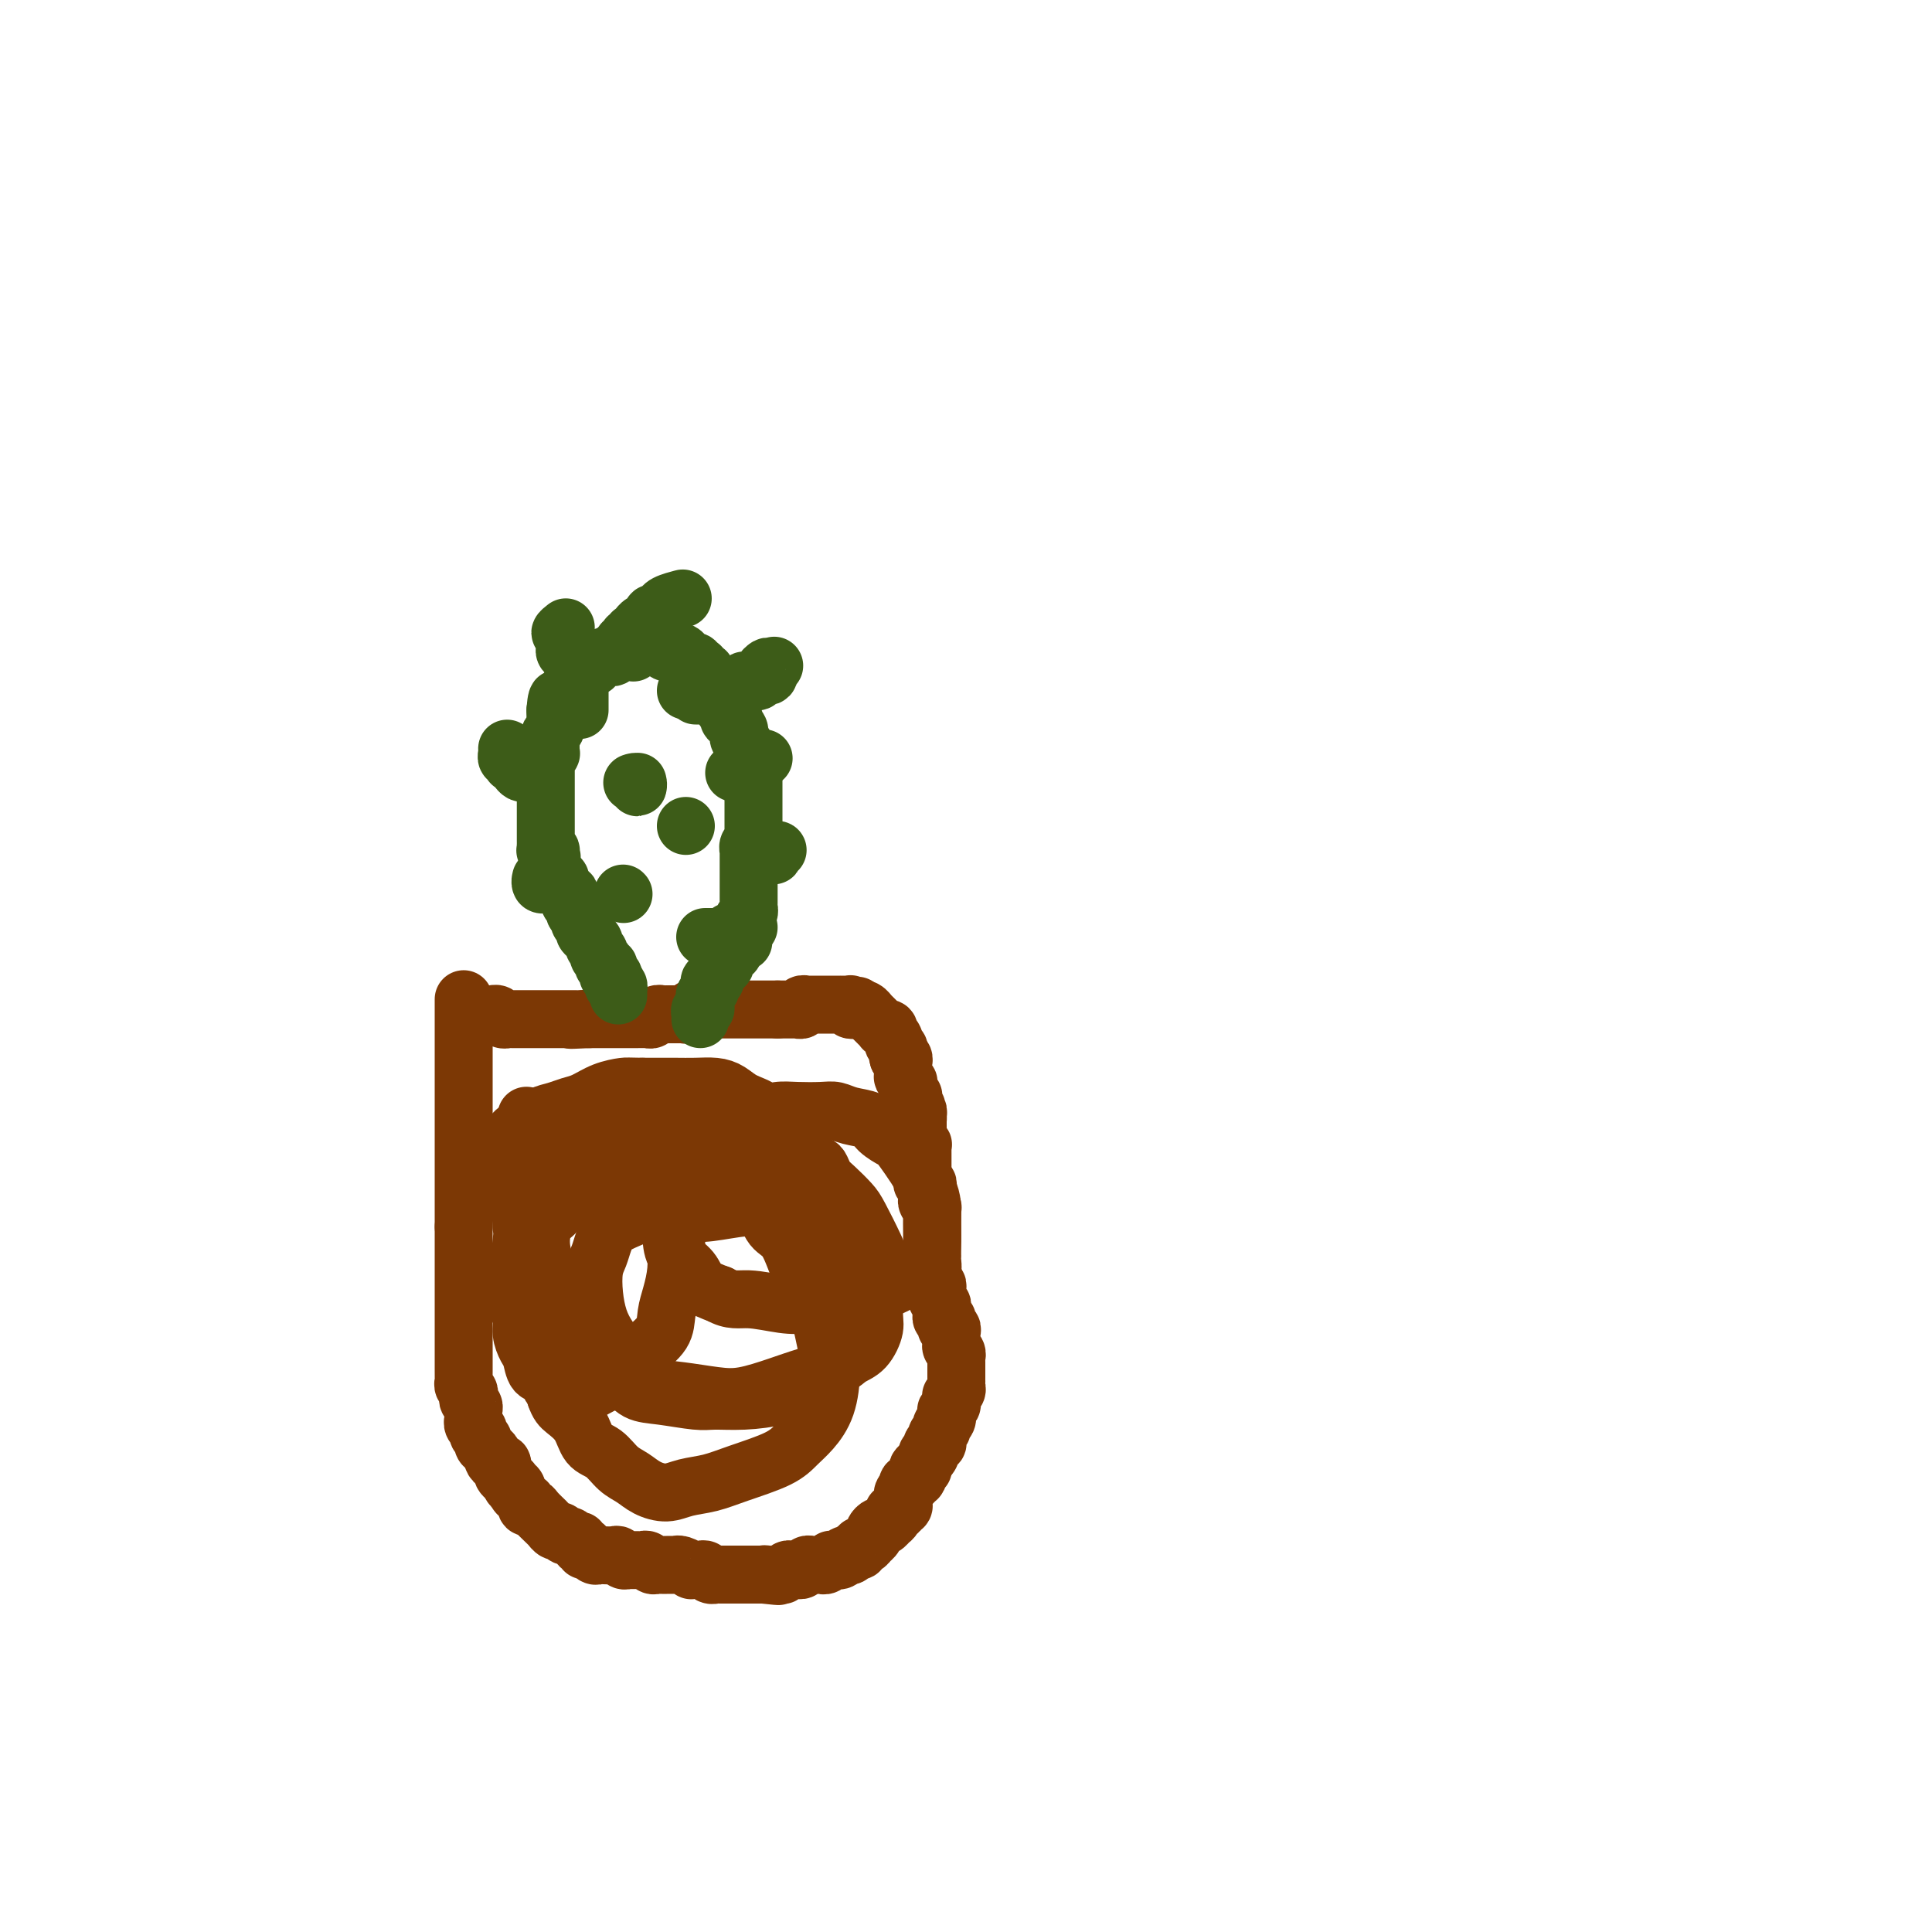 <svg viewBox='0 0 400 400' version='1.1' xmlns='http://www.w3.org/2000/svg' xmlns:xlink='http://www.w3.org/1999/xlink'><g fill='none' stroke='#7C3805' stroke-width='12' stroke-linecap='round' stroke-linejoin='round'><path d='M96,207c0.000,-0.111 0.000,-0.222 0,0c0.000,0.222 0.000,0.776 0,1c-0.000,0.224 -0.000,0.117 0,0c0.000,-0.117 0.000,-0.243 0,0c-0.000,0.243 -0.000,0.854 0,1c0.000,0.146 0.000,-0.172 0,0c0.000,0.172 0.000,0.835 0,1c0.000,0.165 0.000,-0.167 0,0c0.000,0.167 0.000,0.833 0,1c0.000,0.167 0.000,-0.167 0,0c0.000,0.167 0.000,0.833 0,1c0.000,0.167 0.000,-0.166 0,0c0.000,0.166 0.000,0.832 0,1c0.000,0.168 -0.000,-0.162 0,0c0.000,0.162 0.000,0.817 0,1c0.000,0.183 0.000,-0.105 0,0c0.000,0.105 0.000,0.604 0,1c0.000,0.396 0.000,0.690 0,1c0.000,0.310 0.000,0.635 0,1c0.000,0.365 0.000,0.769 0,1c0.000,0.231 0.000,0.288 0,1c0.000,0.712 0.000,2.078 0,3c0.000,0.922 0.000,1.400 0,2c0.000,0.600 0.000,1.321 0,2c0.000,0.679 0.000,1.314 0,2c0.000,0.686 0.000,1.421 0,2c0.000,0.579 0.000,1.002 0,2c0.000,0.998 0.000,2.572 0,3c0.000,0.428 0.000,-0.289 0,0c0.000,0.289 0.000,1.583 0,2c0.000,0.417 0.000,-0.042 0,0c0.000,0.042 0.000,0.585 0,1c0.000,0.415 0.000,0.703 0,1c0.000,0.297 0.000,0.604 0,1c0.000,0.396 0.000,0.880 0,1c0.000,0.120 0.000,-0.123 0,0c0.000,0.123 0.000,0.611 0,1c0.000,0.389 0.000,0.678 0,1c0.000,0.322 0.000,0.678 0,1c0.000,0.322 0.000,0.611 0,1c0.000,0.389 0.000,0.877 0,1c0.000,0.123 0.000,-0.121 0,0c0.000,0.121 0.000,0.606 0,1c0.000,0.394 0.000,0.697 0,1c0.000,0.303 0.000,0.606 0,1c0.000,0.394 0.000,0.879 0,1c0.000,0.121 0.000,-0.122 0,0c0.000,0.122 0.000,0.607 0,1c0.000,0.393 0.000,0.693 0,1c0.000,0.307 0.000,0.621 0,1c0.000,0.379 0.000,0.823 0,1c0.000,0.177 0.000,0.089 0,0'/><path d='M96,254c0.000,7.448 0.000,2.569 0,1c-0.000,-1.569 -0.000,0.171 0,1c0.000,0.829 0.000,0.747 0,1c-0.000,0.253 -0.000,0.841 0,1c0.000,0.159 0.000,-0.111 0,0c0.000,0.111 0.000,0.604 0,1c0.000,0.396 0.000,0.697 0,1c0.000,0.303 0.000,0.610 0,1c0.000,0.390 0.000,0.865 0,1c0.000,0.135 0.000,-0.070 0,0c0.000,0.070 0.000,0.414 0,1c0.000,0.586 0.000,1.414 0,2c0.000,0.586 -0.000,0.930 0,1c0.000,0.070 0.000,-0.135 0,0c-0.000,0.135 -0.000,0.610 0,1c0.000,0.390 0.000,0.696 0,1c-0.000,0.304 -0.000,0.606 0,1c0.000,0.394 0.000,0.879 0,1c-0.000,0.121 -0.000,-0.122 0,0c0.000,0.122 0.000,0.610 0,1c-0.000,0.390 -0.000,0.683 0,1c0.000,0.317 0.000,0.659 0,1c-0.000,0.341 -0.000,0.683 0,1c0.000,0.317 0.000,0.609 0,1c-0.000,0.391 -0.000,0.879 0,1c0.000,0.121 0.000,-0.127 0,0c-0.000,0.127 -0.000,0.629 0,1c0.000,0.371 0.000,0.610 0,1c-0.000,0.390 -0.000,0.931 0,1c0.000,0.069 0.000,-0.332 0,0c-0.000,0.332 -0.000,1.398 0,2c0.000,0.602 0.000,0.739 0,1c-0.000,0.261 -0.001,0.647 0,1c0.001,0.353 0.004,0.672 0,1c-0.004,0.328 -0.015,0.665 0,1c0.015,0.335 0.056,0.667 0,1c-0.056,0.333 -0.207,0.667 0,1c0.207,0.333 0.773,0.667 1,1c0.227,0.333 0.113,0.666 0,1c-0.113,0.334 -0.227,0.668 0,1c0.227,0.332 0.793,0.663 1,1c0.207,0.337 0.054,0.682 0,1c-0.054,0.318 -0.011,0.610 0,1c0.011,0.390 -0.012,0.878 0,1c0.012,0.122 0.060,-0.122 0,0c-0.060,0.122 -0.227,0.610 0,1c0.227,0.390 0.848,0.682 1,1c0.152,0.318 -0.166,0.663 0,1c0.166,0.337 0.814,0.667 1,1c0.186,0.333 -0.091,0.668 0,1c0.091,0.332 0.550,0.662 1,1c0.450,0.338 0.890,0.686 1,1c0.110,0.314 -0.110,0.596 0,1c0.110,0.404 0.552,0.932 1,1c0.448,0.068 0.904,-0.322 1,0c0.096,0.322 -0.166,1.356 0,2c0.166,0.644 0.762,0.898 1,1c0.238,0.102 0.119,0.051 0,0'/><path d='M105,306c1.636,3.179 1.226,1.625 1,1c-0.226,-0.625 -0.267,-0.321 0,0c0.267,0.321 0.842,0.659 1,1c0.158,0.341 -0.102,0.684 0,1c0.102,0.316 0.567,0.606 1,1c0.433,0.394 0.836,0.892 1,1c0.164,0.108 0.089,-0.175 0,0c-0.089,0.175 -0.192,0.807 0,1c0.192,0.193 0.677,-0.055 1,0c0.323,0.055 0.482,0.411 1,1c0.518,0.589 1.396,1.411 2,2c0.604,0.589 0.935,0.947 1,1c0.065,0.053 -0.137,-0.197 0,0c0.137,0.197 0.614,0.841 1,1c0.386,0.159 0.682,-0.169 1,0c0.318,0.169 0.659,0.834 1,1c0.341,0.166 0.684,-0.167 1,0c0.316,0.167 0.606,0.833 1,1c0.394,0.167 0.893,-0.167 1,0c0.107,0.167 -0.179,0.833 0,1c0.179,0.167 0.822,-0.165 1,0c0.178,0.165 -0.108,0.829 0,1c0.108,0.171 0.610,-0.150 1,0c0.390,0.150 0.668,0.771 1,1c0.332,0.229 0.719,0.065 1,0c0.281,-0.065 0.457,-0.032 1,0c0.543,0.032 1.455,0.061 2,0c0.545,-0.061 0.723,-0.213 1,0c0.277,0.213 0.651,0.789 1,1c0.349,0.211 0.671,0.055 1,0c0.329,-0.055 0.666,-0.011 1,0c0.334,0.011 0.667,-0.011 1,0c0.333,0.011 0.667,0.056 1,0c0.333,-0.056 0.665,-0.211 1,0c0.335,0.211 0.672,0.789 1,1c0.328,0.211 0.648,0.057 1,0c0.352,-0.057 0.737,-0.016 1,0c0.263,0.016 0.404,0.008 1,0c0.596,-0.008 1.647,-0.016 2,0c0.353,0.016 0.006,0.057 0,0c-0.006,-0.057 0.327,-0.211 1,0c0.673,0.211 1.686,0.788 2,1c0.314,0.212 -0.071,0.061 0,0c0.071,-0.061 0.597,-0.030 1,0c0.403,0.030 0.681,0.061 1,0c0.319,-0.061 0.677,-0.212 1,0c0.323,0.212 0.611,0.789 1,1c0.389,0.211 0.878,0.057 1,0c0.122,-0.057 -0.122,-0.015 0,0c0.122,0.015 0.610,0.004 1,0c0.390,-0.004 0.683,-0.001 1,0c0.317,0.001 0.658,0.000 1,0c0.342,-0.000 0.683,-0.000 1,0c0.317,0.000 0.609,0.000 1,0c0.391,-0.000 0.881,-0.000 1,0c0.119,0.000 -0.133,0.000 0,0c0.133,-0.000 0.651,-0.000 1,0c0.349,0.000 0.528,0.000 1,0c0.472,-0.000 1.236,-0.000 2,0'/><path d='M158,326c5.654,0.619 2.290,0.166 1,0c-1.290,-0.166 -0.504,-0.043 0,0c0.504,0.043 0.726,0.008 1,0c0.274,-0.008 0.598,0.012 1,0c0.402,-0.012 0.881,-0.056 1,0c0.119,0.056 -0.123,0.212 0,0c0.123,-0.212 0.610,-0.793 1,-1c0.390,-0.207 0.682,-0.041 1,0c0.318,0.041 0.662,-0.041 1,0c0.338,0.041 0.669,0.207 1,0c0.331,-0.207 0.663,-0.788 1,-1c0.337,-0.212 0.678,-0.057 1,0c0.322,0.057 0.625,0.016 1,0c0.375,-0.016 0.822,-0.008 1,0c0.178,0.008 0.086,0.016 0,0c-0.086,-0.016 -0.168,-0.057 0,0c0.168,0.057 0.585,0.211 1,0c0.415,-0.211 0.828,-0.789 1,-1c0.172,-0.211 0.101,-0.056 0,0c-0.101,0.056 -0.233,0.011 0,0c0.233,-0.011 0.832,0.011 1,0c0.168,-0.011 -0.094,-0.056 0,0c0.094,0.056 0.546,0.212 1,0c0.454,-0.212 0.910,-0.793 1,-1c0.090,-0.207 -0.187,-0.042 0,0c0.187,0.042 0.839,-0.040 1,0c0.161,0.040 -0.168,0.203 0,0c0.168,-0.203 0.832,-0.771 1,-1c0.168,-0.229 -0.161,-0.118 0,0c0.161,0.118 0.813,0.243 1,0c0.187,-0.243 -0.089,-0.853 0,-1c0.089,-0.147 0.545,0.168 1,0c0.455,-0.168 0.910,-0.820 1,-1c0.090,-0.180 -0.183,0.110 0,0c0.183,-0.110 0.824,-0.622 1,-1c0.176,-0.378 -0.112,-0.622 0,-1c0.112,-0.378 0.622,-0.888 1,-1c0.378,-0.112 0.622,0.176 1,0c0.378,-0.176 0.890,-0.817 1,-1c0.110,-0.183 -0.182,0.090 0,0c0.182,-0.090 0.837,-0.545 1,-1c0.163,-0.455 -0.167,-0.911 0,-1c0.167,-0.089 0.829,0.187 1,0c0.171,-0.187 -0.150,-0.838 0,-1c0.150,-0.162 0.771,0.164 1,0c0.229,-0.164 0.065,-0.819 0,-1c-0.065,-0.181 -0.031,0.110 0,0c0.031,-0.110 0.060,-0.622 0,-1c-0.060,-0.378 -0.208,-0.622 0,-1c0.208,-0.378 0.773,-0.890 1,-1c0.227,-0.110 0.118,0.183 0,0c-0.118,-0.183 -0.243,-0.841 0,-1c0.243,-0.159 0.853,0.182 1,0c0.147,-0.182 -0.171,-0.885 0,-1c0.171,-0.115 0.830,0.359 1,0c0.170,-0.359 -0.150,-1.550 0,-2c0.150,-0.450 0.771,-0.160 1,0c0.229,0.160 0.065,0.188 0,0c-0.065,-0.188 -0.033,-0.594 0,-1'/><path d='M191,303c2.543,-3.100 1.400,-1.352 1,-1c-0.400,0.352 -0.055,-0.694 0,-1c0.055,-0.306 -0.178,0.129 0,0c0.178,-0.129 0.766,-0.822 1,-1c0.234,-0.178 0.114,0.160 0,0c-0.114,-0.160 -0.223,-0.816 0,-1c0.223,-0.184 0.778,0.105 1,0c0.222,-0.105 0.112,-0.603 0,-1c-0.112,-0.397 -0.227,-0.694 0,-1c0.227,-0.306 0.797,-0.621 1,-1c0.203,-0.379 0.040,-0.824 0,-1c-0.040,-0.176 0.042,-0.085 0,0c-0.042,0.085 -0.207,0.162 0,0c0.207,-0.162 0.787,-0.564 1,-1c0.213,-0.436 0.061,-0.904 0,-1c-0.061,-0.096 -0.030,0.182 0,0c0.030,-0.182 0.061,-0.823 0,-1c-0.061,-0.177 -0.214,0.111 0,0c0.214,-0.111 0.793,-0.621 1,-1c0.207,-0.379 0.041,-0.626 0,-1c-0.041,-0.374 0.041,-0.875 0,-1c-0.041,-0.125 -0.207,0.125 0,0c0.207,-0.125 0.788,-0.625 1,-1c0.212,-0.375 0.057,-0.626 0,-1c-0.057,-0.374 -0.015,-0.870 0,-1c0.015,-0.130 0.004,0.106 0,0c-0.004,-0.106 -0.001,-0.553 0,-1c0.001,-0.447 0.000,-0.894 0,-1c-0.000,-0.106 -0.000,0.130 0,0c0.000,-0.130 0.001,-0.626 0,-1c-0.001,-0.374 -0.004,-0.625 0,-1c0.004,-0.375 0.015,-0.874 0,-1c-0.015,-0.126 -0.057,0.121 0,0c0.057,-0.121 0.211,-0.609 0,-1c-0.211,-0.391 -0.788,-0.683 -1,-1c-0.212,-0.317 -0.061,-0.659 0,-1c0.061,-0.341 0.030,-0.683 0,-1c-0.030,-0.317 -0.060,-0.611 0,-1c0.060,-0.389 0.208,-0.874 0,-1c-0.208,-0.126 -0.774,0.106 -1,0c-0.226,-0.106 -0.113,-0.549 0,-1c0.113,-0.451 0.226,-0.908 0,-1c-0.226,-0.092 -0.792,0.183 -1,0c-0.208,-0.183 -0.060,-0.822 0,-1c0.060,-0.178 0.030,0.106 0,0c-0.030,-0.106 -0.061,-0.603 0,-1c0.061,-0.397 0.212,-0.694 0,-1c-0.212,-0.306 -0.789,-0.621 -1,-1c-0.211,-0.379 -0.055,-0.824 0,-1c0.055,-0.176 0.011,-0.085 0,0c-0.011,0.085 0.011,0.164 0,0c-0.011,-0.164 -0.056,-0.570 0,-1c0.056,-0.430 0.211,-0.885 0,-1c-0.211,-0.115 -0.789,0.109 -1,0c-0.211,-0.109 -0.057,-0.550 0,-1c0.057,-0.450 0.015,-0.908 0,-1c-0.015,-0.092 -0.004,0.181 0,0c0.004,-0.181 0.001,-0.818 0,-1c-0.001,-0.182 -0.000,0.091 0,0c0.000,-0.091 0.000,-0.545 0,-1'/><path d='M193,262c-0.774,-3.979 -0.207,-0.925 0,0c0.207,0.925 0.056,-0.278 0,-1c-0.056,-0.722 -0.015,-0.963 0,-1c0.015,-0.037 0.004,0.131 0,0c-0.004,-0.131 -0.001,-0.560 0,-1c0.001,-0.440 0.000,-0.893 0,-1c-0.000,-0.107 -0.000,0.130 0,0c0.000,-0.130 0.000,-0.626 0,-1c-0.000,-0.374 -0.000,-0.626 0,-1c0.000,-0.374 0.000,-0.870 0,-1c-0.000,-0.130 -0.000,0.105 0,0c0.000,-0.105 0.000,-0.550 0,-1c-0.000,-0.450 -0.000,-0.904 0,-1c0.000,-0.096 0.000,0.168 0,0c-0.000,-0.168 -0.000,-0.767 0,-1c0.000,-0.233 0.001,-0.100 0,0c-0.001,0.100 -0.004,0.167 0,0c0.004,-0.167 0.015,-0.569 0,-1c-0.015,-0.431 -0.057,-0.890 0,-1c0.057,-0.110 0.211,0.129 0,0c-0.211,-0.129 -0.789,-0.626 -1,-1c-0.211,-0.374 -0.056,-0.626 0,-1c0.056,-0.374 0.011,-0.870 0,-1c-0.011,-0.130 0.011,0.106 0,0c-0.011,-0.106 -0.056,-0.554 0,-1c0.056,-0.446 0.211,-0.889 0,-1c-0.211,-0.111 -0.789,0.110 -1,0c-0.211,-0.110 -0.057,-0.550 0,-1c0.057,-0.450 0.015,-0.909 0,-1c-0.015,-0.091 -0.004,0.187 0,0c0.004,-0.187 0.001,-0.839 0,-1c-0.001,-0.161 -0.000,0.168 0,0c0.000,-0.168 0.000,-0.834 0,-1c-0.000,-0.166 -0.000,0.167 0,0c0.000,-0.167 -0.000,-0.833 0,-1c0.000,-0.167 0.000,0.167 0,0c-0.000,-0.167 -0.000,-0.833 0,-1c0.000,-0.167 0.001,0.166 0,0c-0.001,-0.166 -0.004,-0.832 0,-1c0.004,-0.168 0.015,0.162 0,0c-0.015,-0.162 -0.057,-0.814 0,-1c0.057,-0.186 0.211,0.095 0,0c-0.211,-0.095 -0.789,-0.565 -1,-1c-0.211,-0.435 -0.057,-0.834 0,-1c0.057,-0.166 0.015,-0.100 0,0c-0.015,0.100 -0.004,0.233 0,0c0.004,-0.233 0.001,-0.833 0,-1c-0.001,-0.167 -0.000,0.100 0,0c0.000,-0.100 0.000,-0.565 0,-1c-0.000,-0.435 -0.000,-0.838 0,-1c0.000,-0.162 0.000,-0.081 0,0'/><path d='M190,232c-0.460,-4.883 -0.109,-2.092 0,-1c0.109,1.092 -0.023,0.485 0,0c0.023,-0.485 0.202,-0.847 0,-1c-0.202,-0.153 -0.786,-0.098 -1,0c-0.214,0.098 -0.057,0.237 0,0c0.057,-0.237 0.015,-0.852 0,-1c-0.015,-0.148 -0.003,0.170 0,0c0.003,-0.170 -0.003,-0.829 0,-1c0.003,-0.171 0.015,0.146 0,0c-0.015,-0.146 -0.057,-0.756 0,-1c0.057,-0.244 0.211,-0.122 0,0c-0.211,0.122 -0.789,0.243 -1,0c-0.211,-0.243 -0.057,-0.849 0,-1c0.057,-0.151 0.015,0.151 0,0c-0.015,-0.151 -0.003,-0.757 0,-1c0.003,-0.243 -0.003,-0.122 0,0c0.003,0.122 0.015,0.244 0,0c-0.015,-0.244 -0.057,-0.854 0,-1c0.057,-0.146 0.211,0.172 0,0c-0.211,-0.172 -0.789,-0.834 -1,-1c-0.211,-0.166 -0.057,0.166 0,0c0.057,-0.166 0.015,-0.828 0,-1c-0.015,-0.172 -0.004,0.146 0,0c0.004,-0.146 0.001,-0.756 0,-1c-0.001,-0.244 0.001,-0.122 0,0c-0.001,0.122 -0.004,0.243 0,0c0.004,-0.243 0.015,-0.850 0,-1c-0.015,-0.150 -0.056,0.156 0,0c0.056,-0.156 0.207,-0.773 0,-1c-0.207,-0.227 -0.774,-0.065 -1,0c-0.226,0.065 -0.113,0.032 0,0'/><path d='M186,219c-0.618,-2.233 -0.165,-1.315 0,-1c0.165,0.315 0.040,0.028 0,0c-0.040,-0.028 0.003,0.204 0,0c-0.003,-0.204 -0.053,-0.843 0,-1c0.053,-0.157 0.210,0.168 0,0c-0.210,-0.168 -0.787,-0.829 -1,-1c-0.213,-0.171 -0.061,0.146 0,0c0.061,-0.146 0.030,-0.757 0,-1c-0.030,-0.243 -0.061,-0.118 0,0c0.061,0.118 0.212,0.227 0,0c-0.212,-0.227 -0.789,-0.792 -1,-1c-0.211,-0.208 -0.055,-0.060 0,0c0.055,0.060 0.011,0.030 0,0c-0.011,-0.030 0.011,-0.061 0,0c-0.011,0.061 -0.054,0.213 0,0c0.054,-0.213 0.207,-0.793 0,-1c-0.207,-0.207 -0.774,-0.042 -1,0c-0.226,0.042 -0.112,-0.040 0,0c0.112,0.040 0.222,0.203 0,0c-0.222,-0.203 -0.778,-0.772 -1,-1c-0.222,-0.228 -0.112,-0.113 0,0c0.112,0.113 0.226,0.226 0,0c-0.226,-0.226 -0.792,-0.792 -1,-1c-0.208,-0.208 -0.060,-0.060 0,0c0.060,0.060 0.031,0.031 0,0c-0.031,-0.031 -0.064,-0.065 0,0c0.064,0.065 0.224,0.228 0,0c-0.224,-0.228 -0.831,-0.846 -1,-1c-0.169,-0.154 0.099,0.154 0,0c-0.099,-0.154 -0.565,-0.772 -1,-1c-0.435,-0.228 -0.839,-0.065 -1,0c-0.161,0.065 -0.081,0.033 0,0'/><path d='M178,209c-1.173,-1.548 -0.104,-0.419 0,0c0.104,0.419 -0.756,0.126 -1,0c-0.244,-0.126 0.127,-0.086 0,0c-0.127,0.086 -0.751,0.219 -1,0c-0.249,-0.219 -0.123,-0.791 0,-1c0.123,-0.209 0.244,-0.056 0,0c-0.244,0.056 -0.854,0.015 -1,0c-0.146,-0.015 0.172,-0.004 0,0c-0.172,0.004 -0.835,0.001 -1,0c-0.165,-0.001 0.166,-0.000 0,0c-0.166,0.000 -0.829,0.000 -1,0c-0.171,-0.000 0.152,-0.000 0,0c-0.152,0.000 -0.777,0.000 -1,0c-0.223,-0.000 -0.045,-0.000 0,0c0.045,0.000 -0.044,0.000 0,0c0.044,-0.000 0.222,-0.000 0,0c-0.222,0.000 -0.843,0.000 -1,0c-0.157,-0.000 0.150,-0.000 0,0c-0.150,0.000 -0.757,0.000 -1,0c-0.243,-0.000 -0.122,-0.000 0,0c0.122,0.000 0.244,0.000 0,0c-0.244,-0.000 -0.854,-0.000 -1,0c-0.146,0.000 0.172,0.000 0,0c-0.172,-0.000 -0.835,-0.001 -1,0c-0.165,0.001 0.167,0.004 0,0c-0.167,-0.004 -0.833,-0.015 -1,0c-0.167,0.015 0.167,0.057 0,0c-0.167,-0.057 -0.833,-0.211 -1,0c-0.167,0.211 0.167,0.789 0,1c-0.167,0.211 -0.833,0.057 -1,0c-0.167,-0.057 0.167,-0.015 0,0c-0.167,0.015 -0.833,0.004 -1,0c-0.167,-0.004 0.167,-0.001 0,0c-0.167,0.001 -0.833,0.000 -1,0c-0.167,-0.000 0.165,-0.000 0,0c-0.165,0.000 -0.828,0.000 -1,0c-0.172,-0.000 0.146,-0.000 0,0c-0.146,0.000 -0.756,0.000 -1,0c-0.244,-0.000 -0.122,-0.000 0,0'/><path d='M161,209c-2.872,0.000 -1.553,0.000 -1,0c0.553,-0.000 0.341,0.000 0,0c-0.341,0.000 -0.812,0.000 -1,0c-0.188,0.000 -0.093,-0.000 0,0c0.093,0.000 0.183,0.000 0,0c-0.183,0.000 -0.640,0.000 -1,0c-0.360,0.000 -0.622,0.000 -1,0c-0.378,0.000 -0.872,0.000 -1,0c-0.128,-0.000 0.110,-0.000 0,0c-0.110,0.000 -0.568,0.000 -1,0c-0.432,-0.000 -0.838,-0.000 -1,0c-0.162,0.000 -0.081,0.000 0,0c0.081,-0.000 0.163,-0.000 0,0c-0.163,0.000 -0.569,0.000 -1,0c-0.431,-0.000 -0.885,-0.000 -1,0c-0.115,0.000 0.109,0.000 0,0c-0.109,-0.000 -0.550,-0.000 -1,0c-0.450,0.000 -0.909,0.000 -1,0c-0.091,-0.000 0.186,-0.000 0,0c-0.186,0.000 -0.834,0.000 -1,0c-0.166,-0.000 0.149,-0.000 0,0c-0.149,0.000 -0.761,0.000 -1,0c-0.239,-0.000 -0.106,-0.000 0,0c0.106,0.000 0.183,0.000 0,0c-0.183,-0.000 -0.627,-0.000 -1,0c-0.373,0.000 -0.675,0.000 -1,0c-0.325,-0.000 -0.675,-0.001 -1,0c-0.325,0.001 -0.627,0.004 -1,0c-0.373,-0.004 -0.817,-0.015 -1,0c-0.183,0.015 -0.105,0.057 0,0c0.105,-0.057 0.235,-0.211 0,0c-0.235,0.211 -0.836,0.789 -1,1c-0.164,0.211 0.110,0.057 0,0c-0.110,-0.057 -0.603,-0.015 -1,0c-0.397,0.015 -0.699,0.004 -1,0c-0.301,-0.004 -0.602,-0.001 -1,0c-0.398,0.001 -0.894,-0.001 -1,0c-0.106,0.001 0.179,0.004 0,0c-0.179,-0.004 -0.822,-0.015 -1,0c-0.178,0.015 0.107,0.057 0,0c-0.107,-0.057 -0.607,-0.211 -1,0c-0.393,0.211 -0.679,0.789 -1,1c-0.321,0.211 -0.676,0.057 -1,0c-0.324,-0.057 -0.615,-0.015 -1,0c-0.385,0.015 -0.862,0.004 -1,0c-0.138,-0.004 0.064,-0.001 0,0c-0.064,0.001 -0.395,0.000 -1,0c-0.605,-0.000 -1.486,-0.000 -2,0c-0.514,0.000 -0.663,0.000 -1,0c-0.337,-0.000 -0.864,-0.000 -1,0c-0.136,0.000 0.118,0.000 0,0c-0.118,-0.000 -0.610,-0.000 -1,0c-0.390,0.000 -0.679,0.000 -1,0c-0.321,-0.000 -0.674,-0.000 -1,0c-0.326,0.000 -0.626,0.000 -1,0c-0.374,-0.000 -0.821,-0.000 -1,0c-0.179,0.000 -0.089,0.000 0,0'/><path d='M122,211c-6.498,0.309 -3.243,0.083 -2,0c1.243,-0.083 0.474,-0.022 0,0c-0.474,0.022 -0.653,0.006 -1,0c-0.347,-0.006 -0.862,-0.002 -1,0c-0.138,0.002 0.103,0.000 0,0c-0.103,-0.000 -0.548,-0.000 -1,0c-0.452,0.000 -0.910,0.000 -1,0c-0.090,-0.000 0.187,-0.000 0,0c-0.187,0.000 -0.839,0.000 -1,0c-0.161,-0.000 0.168,-0.000 0,0c-0.168,0.000 -0.833,0.000 -1,0c-0.167,-0.000 0.162,-0.000 0,0c-0.162,0.000 -0.817,0.000 -1,0c-0.183,-0.000 0.105,-0.000 0,0c-0.105,0.000 -0.602,0.000 -1,0c-0.398,-0.000 -0.695,-0.000 -1,0c-0.305,0.000 -0.617,0.000 -1,0c-0.383,-0.000 -0.837,-0.000 -1,0c-0.163,0.000 -0.034,0.000 0,0c0.034,-0.000 -0.028,-0.000 0,0c0.028,0.000 0.147,0.000 0,0c-0.147,-0.000 -0.560,-0.000 -1,0c-0.440,0.000 -0.906,0.000 -1,0c-0.094,-0.000 0.186,-0.000 0,0c-0.186,0.000 -0.837,0.001 -1,0c-0.163,-0.001 0.164,-0.004 0,0c-0.164,0.004 -0.818,0.015 -1,0c-0.182,-0.015 0.109,-0.057 0,0c-0.109,0.057 -0.617,0.211 -1,0c-0.383,-0.211 -0.642,-0.788 -1,-1c-0.358,-0.212 -0.817,-0.061 -1,0c-0.183,0.061 -0.092,0.030 0,0'/><path d='M109,231c-0.000,0.447 -0.000,0.893 0,1c0.000,0.107 0.000,-0.127 0,0c-0.000,0.127 -0.000,0.614 0,1c0.000,0.386 0.001,0.671 0,1c-0.001,0.329 -0.004,0.703 0,1c0.004,0.297 0.015,0.518 0,1c-0.015,0.482 -0.056,1.224 0,2c0.056,0.776 0.207,1.585 0,3c-0.207,1.415 -0.773,3.435 -1,6c-0.227,2.565 -0.114,5.673 0,7c0.114,1.327 0.231,0.872 0,3c-0.231,2.128 -0.809,6.838 -1,9c-0.191,2.162 0.004,1.777 0,2c-0.004,0.223 -0.208,1.056 0,2c0.208,0.944 0.828,2.001 1,3c0.172,0.999 -0.105,1.940 0,3c0.105,1.060 0.591,2.238 1,3c0.409,0.762 0.740,1.107 1,2c0.260,0.893 0.447,2.334 1,3c0.553,0.666 1.471,0.557 2,1c0.529,0.443 0.670,1.439 1,2c0.330,0.561 0.850,0.688 1,1c0.150,0.312 -0.068,0.810 0,1c0.068,0.190 0.423,0.071 1,0c0.577,-0.071 1.378,-0.094 2,0c0.622,0.094 1.067,0.304 2,0c0.933,-0.304 2.354,-1.123 4,-2c1.646,-0.877 3.516,-1.812 5,-3c1.484,-1.188 2.584,-2.631 4,-4c1.416,-1.369 3.150,-2.666 4,-4c0.850,-1.334 0.816,-2.706 1,-4c0.184,-1.294 0.585,-2.510 1,-4c0.415,-1.490 0.844,-3.256 1,-5c0.156,-1.744 0.038,-3.468 0,-5c-0.038,-1.532 0.005,-2.871 0,-4c-0.005,-1.129 -0.056,-2.046 0,-3c0.056,-0.954 0.221,-1.943 0,-3c-0.221,-1.057 -0.828,-2.180 -1,-3c-0.172,-0.820 0.092,-1.337 0,-2c-0.092,-0.663 -0.538,-1.473 -1,-2c-0.462,-0.527 -0.940,-0.772 -1,-1c-0.060,-0.228 0.297,-0.439 0,-1c-0.297,-0.561 -1.249,-1.471 -2,-2c-0.751,-0.529 -1.299,-0.678 -2,-1c-0.701,-0.322 -1.553,-0.819 -2,-1c-0.447,-0.181 -0.489,-0.046 -1,0c-0.511,0.046 -1.490,0.004 -2,0c-0.510,-0.004 -0.549,0.029 -1,0c-0.451,-0.029 -1.314,-0.122 -2,0c-0.686,0.122 -1.196,0.458 -2,1c-0.804,0.542 -1.902,1.291 -3,2c-1.098,0.709 -2.196,1.378 -3,2c-0.804,0.622 -1.315,1.197 -2,2c-0.685,0.803 -1.543,1.834 -2,3c-0.457,1.166 -0.514,2.467 -1,4c-0.486,1.533 -1.400,3.297 -2,5c-0.600,1.703 -0.886,3.344 -1,5c-0.114,1.656 -0.057,3.328 0,5'/><path d='M109,264c-0.715,3.927 -0.502,4.245 0,6c0.502,1.755 1.293,4.947 2,7c0.707,2.053 1.329,2.966 2,5c0.671,2.034 1.390,5.187 2,7c0.610,1.813 1.111,2.285 2,3c0.889,0.715 2.167,1.672 3,3c0.833,1.328 1.222,3.028 2,4c0.778,0.972 1.944,1.218 3,2c1.056,0.782 2.003,2.101 3,3c0.997,0.899 2.043,1.377 3,2c0.957,0.623 1.823,1.391 3,2c1.177,0.609 2.664,1.058 4,1c1.336,-0.058 2.521,-0.624 4,-1c1.479,-0.376 3.252,-0.564 5,-1c1.748,-0.436 3.469,-1.121 6,-2c2.531,-0.879 5.870,-1.953 8,-3c2.130,-1.047 3.052,-2.068 4,-3c0.948,-0.932 1.923,-1.774 3,-3c1.077,-1.226 2.255,-2.834 3,-5c0.745,-2.166 1.056,-4.888 1,-7c-0.056,-2.112 -0.480,-3.613 -1,-6c-0.520,-2.387 -1.136,-5.658 -2,-8c-0.864,-2.342 -1.975,-3.754 -3,-6c-1.025,-2.246 -1.966,-5.327 -3,-7c-1.034,-1.673 -2.163,-1.940 -3,-3c-0.837,-1.060 -1.381,-2.914 -2,-4c-0.619,-1.086 -1.313,-1.405 -2,-2c-0.687,-0.595 -1.369,-1.466 -2,-2c-0.631,-0.534 -1.212,-0.733 -2,-1c-0.788,-0.267 -1.784,-0.604 -3,-1c-1.216,-0.396 -2.653,-0.850 -4,-1c-1.347,-0.150 -2.604,0.004 -5,0c-2.396,-0.004 -5.931,-0.167 -8,0c-2.069,0.167 -2.672,0.664 -4,1c-1.328,0.336 -3.382,0.511 -5,1c-1.618,0.489 -2.802,1.291 -4,2c-1.198,0.709 -2.410,1.325 -3,2c-0.590,0.675 -0.557,1.408 -1,2c-0.443,0.592 -1.362,1.042 -2,2c-0.638,0.958 -0.994,2.422 -1,4c-0.006,1.578 0.339,3.269 1,5c0.661,1.731 1.640,3.502 2,5c0.360,1.498 0.102,2.721 1,4c0.898,1.279 2.952,2.612 4,4c1.048,1.388 1.088,2.830 2,4c0.912,1.170 2.695,2.069 4,3c1.305,0.931 2.132,1.896 3,3c0.868,1.104 1.776,2.349 3,3c1.224,0.651 2.765,0.708 5,1c2.235,0.292 5.166,0.818 7,1c1.834,0.182 2.571,0.018 4,0c1.429,-0.018 3.551,0.110 6,0c2.449,-0.110 5.226,-0.456 7,-1c1.774,-0.544 2.546,-1.285 4,-2c1.454,-0.715 3.591,-1.404 5,-2c1.409,-0.596 2.091,-1.098 3,-2c0.909,-0.902 2.045,-2.203 3,-3c0.955,-0.797 1.730,-1.090 2,-2c0.270,-0.910 0.034,-2.437 0,-4c-0.034,-1.563 0.133,-3.161 0,-5c-0.133,-1.839 -0.567,-3.920 -1,-6'/><path d='M177,263c-0.468,-3.494 -1.137,-4.728 -2,-6c-0.863,-1.272 -1.920,-2.583 -3,-4c-1.080,-1.417 -2.183,-2.939 -3,-4c-0.817,-1.061 -1.348,-1.661 -2,-2c-0.652,-0.339 -1.426,-0.417 -2,-1c-0.574,-0.583 -0.947,-1.671 -2,-2c-1.053,-0.329 -2.787,0.101 -4,0c-1.213,-0.101 -1.905,-0.734 -3,-1c-1.095,-0.266 -2.594,-0.167 -4,0c-1.406,0.167 -2.721,0.401 -4,1c-1.279,0.599 -2.524,1.563 -4,2c-1.476,0.437 -3.183,0.346 -5,1c-1.817,0.654 -3.744,2.051 -5,3c-1.256,0.949 -1.843,1.449 -3,2c-1.157,0.551 -2.885,1.153 -4,2c-1.115,0.847 -1.617,1.938 -2,3c-0.383,1.062 -0.648,2.096 -1,3c-0.352,0.904 -0.793,1.677 -1,3c-0.207,1.323 -0.181,3.196 0,5c0.181,1.804 0.515,3.537 1,5c0.485,1.463 1.120,2.654 2,4c0.880,1.346 2.005,2.847 3,4c0.995,1.153 1.859,1.957 3,3c1.141,1.043 2.558,2.326 4,3c1.442,0.674 2.907,0.739 5,1c2.093,0.261 4.812,0.719 7,1c2.188,0.281 3.845,0.384 6,0c2.155,-0.384 4.807,-1.256 7,-2c2.193,-0.744 3.926,-1.361 6,-2c2.074,-0.639 4.488,-1.300 6,-2c1.512,-0.700 2.122,-1.440 3,-2c0.878,-0.560 2.024,-0.941 3,-2c0.976,-1.059 1.782,-2.798 2,-4c0.218,-1.202 -0.153,-1.868 0,-4c0.153,-2.132 0.830,-5.730 1,-8c0.170,-2.270 -0.168,-3.213 -1,-5c-0.832,-1.787 -2.160,-4.419 -3,-6c-0.840,-1.581 -1.194,-2.111 -2,-3c-0.806,-0.889 -2.065,-2.136 -3,-3c-0.935,-0.864 -1.545,-1.345 -2,-2c-0.455,-0.655 -0.754,-1.485 -1,-2c-0.246,-0.515 -0.440,-0.715 -1,-1c-0.560,-0.285 -1.485,-0.654 -2,-1c-0.515,-0.346 -0.620,-0.668 -1,-1c-0.380,-0.332 -1.035,-0.673 -2,-1c-0.965,-0.327 -2.240,-0.638 -3,-1c-0.760,-0.362 -1.005,-0.773 -2,-1c-0.995,-0.227 -2.742,-0.269 -4,0c-1.258,0.269 -2.029,0.849 -3,1c-0.971,0.151 -2.143,-0.126 -3,0c-0.857,0.126 -1.399,0.654 -2,1c-0.601,0.346 -1.261,0.510 -2,1c-0.739,0.490 -1.557,1.306 -2,2c-0.443,0.694 -0.510,1.267 -1,2c-0.490,0.733 -1.403,1.627 -2,3c-0.597,1.373 -0.877,3.225 -1,5c-0.123,1.775 -0.088,3.473 0,5c0.088,1.527 0.230,2.884 1,4c0.770,1.116 2.169,1.993 3,3c0.831,1.007 1.095,2.145 2,3c0.905,0.855 2.453,1.428 4,2'/><path d='M149,268c2.392,1.407 3.871,0.924 6,1c2.129,0.076 4.908,0.712 7,1c2.092,0.288 3.499,0.229 6,0c2.501,-0.229 6.097,-0.628 8,-1c1.903,-0.372 2.114,-0.717 3,-1c0.886,-0.283 2.448,-0.504 4,-1c1.552,-0.496 3.095,-1.268 4,-2c0.905,-0.732 1.172,-1.423 2,-2c0.828,-0.577 2.218,-1.041 3,-2c0.782,-0.959 0.955,-2.413 1,-4c0.045,-1.587 -0.036,-3.307 0,-5c0.036,-1.693 0.191,-3.361 -1,-6c-1.191,-2.639 -3.729,-6.251 -5,-8c-1.271,-1.749 -1.274,-1.635 -2,-2c-0.726,-0.365 -2.173,-1.208 -3,-2c-0.827,-0.792 -1.032,-1.532 -2,-2c-0.968,-0.468 -2.699,-0.662 -4,-1c-1.301,-0.338 -2.173,-0.820 -3,-1c-0.827,-0.180 -1.608,-0.059 -3,0c-1.392,0.059 -3.395,0.057 -5,0c-1.605,-0.057 -2.811,-0.170 -4,0c-1.189,0.170 -2.359,0.623 -4,1c-1.641,0.377 -3.751,0.678 -6,1c-2.249,0.322 -4.637,0.664 -6,1c-1.363,0.336 -1.702,0.667 -3,1c-1.298,0.333 -3.556,0.667 -5,1c-1.444,0.333 -2.076,0.666 -3,1c-0.924,0.334 -2.142,0.668 -3,1c-0.858,0.332 -1.358,0.663 -2,1c-0.642,0.337 -1.426,0.682 -2,1c-0.574,0.318 -0.938,0.610 -1,1c-0.062,0.390 0.179,0.877 0,1c-0.179,0.123 -0.777,-0.119 -1,0c-0.223,0.119 -0.069,0.598 0,1c0.069,0.402 0.055,0.727 0,1c-0.055,0.273 -0.150,0.493 0,1c0.150,0.507 0.547,1.300 1,2c0.453,0.700 0.964,1.308 2,2c1.036,0.692 2.598,1.468 5,2c2.402,0.532 5.644,0.818 8,1c2.356,0.182 3.824,0.259 6,0c2.176,-0.259 5.059,-0.853 7,-1c1.941,-0.147 2.941,0.154 4,0c1.059,-0.154 2.177,-0.763 3,-1c0.823,-0.237 1.350,-0.102 2,0c0.650,0.102 1.424,0.172 2,0c0.576,-0.172 0.953,-0.585 1,-1c0.047,-0.415 -0.235,-0.830 0,-1c0.235,-0.170 0.987,-0.094 1,-1c0.013,-0.906 -0.713,-2.795 -1,-4c-0.287,-1.205 -0.135,-1.727 -1,-3c-0.865,-1.273 -2.748,-3.297 -4,-5c-1.252,-1.703 -1.874,-3.083 -3,-4c-1.126,-0.917 -2.756,-1.370 -4,-2c-1.244,-0.630 -2.103,-1.437 -3,-2c-0.897,-0.563 -1.831,-0.883 -3,-1c-1.169,-0.117 -2.571,-0.031 -4,0c-1.429,0.031 -2.885,0.008 -4,0c-1.115,-0.008 -1.890,-0.002 -3,0c-1.110,0.002 -2.555,0.001 -4,0'/><path d='M133,225c-3.038,-0.032 -3.135,-0.110 -4,0c-0.865,0.110 -2.500,0.410 -4,1c-1.500,0.590 -2.867,1.471 -4,2c-1.133,0.529 -2.034,0.705 -3,1c-0.966,0.295 -1.999,0.709 -3,1c-1.001,0.291 -1.970,0.458 -3,1c-1.030,0.542 -2.122,1.457 -3,2c-0.878,0.543 -1.541,0.713 -2,1c-0.459,0.287 -0.712,0.692 -1,1c-0.288,0.308 -0.609,0.521 -1,1c-0.391,0.479 -0.852,1.226 -1,2c-0.148,0.774 0.017,1.574 0,2c-0.017,0.426 -0.217,0.476 0,1c0.217,0.524 0.849,1.520 1,2c0.151,0.480 -0.180,0.444 0,1c0.180,0.556 0.871,1.704 1,2c0.129,0.296 -0.306,-0.261 0,0c0.306,0.261 1.352,1.339 2,2c0.648,0.661 0.900,0.903 1,1c0.100,0.097 0.050,0.048 0,0'/></g>
<g fill='none' stroke='#3D5C18' stroke-width='12' stroke-linecap='round' stroke-linejoin='round'><path d='M128,206c-0.000,-0.000 -0.000,-0.000 0,0c0.000,0.000 0.000,0.001 0,0c-0.000,-0.001 -0.000,-0.004 0,0c0.000,0.004 0.000,0.015 0,0c-0.000,-0.015 -0.000,-0.057 0,0c0.000,0.057 0.000,0.211 0,0c-0.000,-0.211 -0.000,-0.788 0,-1c0.000,-0.212 0.001,-0.061 0,0c-0.001,0.061 -0.003,0.030 0,0c0.003,-0.030 0.011,-0.060 0,0c-0.011,0.060 -0.041,0.208 0,0c0.041,-0.208 0.155,-0.774 0,-1c-0.155,-0.226 -0.577,-0.113 -1,0'/><path d='M127,204c-0.155,-0.248 -0.042,0.131 0,0c0.042,-0.131 0.012,-0.771 0,-1c-0.012,-0.229 -0.007,-0.047 0,0c0.007,0.047 0.016,-0.040 0,0c-0.016,0.040 -0.057,0.208 0,0c0.057,-0.208 0.211,-0.792 0,-1c-0.211,-0.208 -0.789,-0.041 -1,0c-0.211,0.041 -0.056,-0.046 0,0c0.056,0.046 0.011,0.224 0,0c-0.011,-0.224 0.011,-0.849 0,-1c-0.011,-0.151 -0.054,0.171 0,0c0.054,-0.171 0.207,-0.834 0,-1c-0.207,-0.166 -0.773,0.166 -1,0c-0.227,-0.166 -0.113,-0.829 0,-1c0.113,-0.171 0.226,0.151 0,0c-0.226,-0.151 -0.792,-0.776 -1,-1c-0.208,-0.224 -0.060,-0.049 0,0c0.060,0.049 0.031,-0.028 0,0c-0.031,0.028 -0.064,0.162 0,0c0.064,-0.162 0.223,-0.621 0,-1c-0.223,-0.379 -0.829,-0.679 -1,-1c-0.171,-0.321 0.094,-0.663 0,-1c-0.094,-0.337 -0.546,-0.668 -1,-1c-0.454,-0.332 -0.910,-0.666 -1,-1c-0.090,-0.334 0.187,-0.667 0,-1c-0.187,-0.333 -0.838,-0.667 -1,-1c-0.162,-0.333 0.167,-0.667 0,-1c-0.167,-0.333 -0.829,-0.667 -1,-1c-0.171,-0.333 0.148,-0.665 0,-1c-0.148,-0.335 -0.761,-0.672 -1,-1c-0.239,-0.328 -0.102,-0.648 0,-1c0.102,-0.352 0.168,-0.737 0,-1c-0.168,-0.263 -0.571,-0.403 -1,-1c-0.429,-0.597 -0.886,-1.652 -1,-2c-0.114,-0.348 0.114,0.010 0,0c-0.114,-0.010 -0.569,-0.387 -1,-1c-0.431,-0.613 -0.837,-1.461 -1,-2c-0.163,-0.539 -0.081,-0.770 0,-1'/><path d='M114,178c-2.007,-4.265 -0.524,-1.926 0,-1c0.524,0.926 0.088,0.440 0,0c-0.088,-0.440 0.173,-0.835 0,-1c-0.173,-0.165 -0.778,-0.099 -1,0c-0.222,0.099 -0.059,0.233 0,0c0.059,-0.233 0.016,-0.832 0,-1c-0.016,-0.168 -0.004,0.096 0,0c0.004,-0.096 0.001,-0.551 0,-1c-0.001,-0.449 -0.000,-0.891 0,-1c0.000,-0.109 0.000,0.115 0,0c-0.000,-0.115 -0.000,-0.571 0,-1c0.000,-0.429 0.000,-0.832 0,-1c-0.000,-0.168 -0.000,-0.102 0,0c0.000,0.102 0.000,0.239 0,0c-0.000,-0.239 -0.000,-0.853 0,-1c0.000,-0.147 0.000,0.172 0,0c-0.000,-0.172 -0.000,-0.835 0,-1c0.000,-0.165 0.000,0.167 0,0c-0.000,-0.167 -0.000,-0.832 0,-1c0.000,-0.168 0.000,0.162 0,0c-0.000,-0.162 -0.000,-0.814 0,-1c0.000,-0.186 0.000,0.095 0,0c-0.000,-0.095 0.000,-0.564 0,-1c-0.000,-0.436 -0.000,-0.837 0,-1c0.000,-0.163 0.000,-0.086 0,0c-0.000,0.086 -0.000,0.182 0,0c0.000,-0.182 0.000,-0.641 0,-1c-0.000,-0.359 -0.000,-0.617 0,-1c0.000,-0.383 0.000,-0.891 0,-1c-0.000,-0.109 -0.000,0.181 0,0c0.000,-0.181 0.000,-0.832 0,-1c-0.000,-0.168 -0.000,0.147 0,0c0.000,-0.147 0.000,-0.756 0,-1c-0.000,-0.244 -0.000,-0.122 0,0c0.000,0.122 0.000,0.244 0,0c-0.000,-0.244 -0.001,-0.853 0,-1c0.001,-0.147 0.004,0.167 0,0c-0.004,-0.167 -0.015,-0.814 0,-1c0.015,-0.186 0.057,0.090 0,0c-0.057,-0.090 -0.211,-0.545 0,-1c0.211,-0.455 0.789,-0.911 1,-1c0.211,-0.089 0.057,0.187 0,0c-0.057,-0.187 -0.015,-0.839 0,-1c0.015,-0.161 0.004,0.168 0,0c-0.004,-0.168 -0.001,-0.834 0,-1c0.001,-0.166 -0.001,0.166 0,0c0.001,-0.166 0.004,-0.832 0,-1c-0.004,-0.168 -0.015,0.161 0,0c0.015,-0.161 0.057,-0.813 0,-1c-0.057,-0.187 -0.211,0.090 0,0c0.211,-0.090 0.789,-0.549 1,-1c0.211,-0.451 0.057,-0.894 0,-1c-0.057,-0.106 -0.015,0.126 0,0c0.015,-0.126 0.004,-0.611 0,-1c-0.004,-0.389 -0.001,-0.683 0,-1c0.001,-0.317 0.001,-0.659 0,-1'/><path d='M115,147c0.377,-4.747 0.818,-1.113 1,0c0.182,1.113 0.105,-0.293 0,-1c-0.105,-0.707 -0.239,-0.715 0,-1c0.239,-0.285 0.852,-0.846 1,-1c0.148,-0.154 -0.170,0.098 0,0c0.170,-0.098 0.829,-0.547 1,-1c0.171,-0.453 -0.147,-0.910 0,-1c0.147,-0.090 0.757,0.186 1,0c0.243,-0.186 0.118,-0.833 0,-1c-0.118,-0.167 -0.228,0.148 0,0c0.228,-0.148 0.793,-0.757 1,-1c0.207,-0.243 0.054,-0.118 0,0c-0.054,0.118 -0.011,0.229 0,0c0.011,-0.229 -0.011,-0.797 0,-1c0.011,-0.203 0.055,-0.040 0,0c-0.055,0.040 -0.208,-0.042 0,0c0.208,0.042 0.777,0.208 1,0c0.223,-0.208 0.098,-0.792 0,-1c-0.098,-0.208 -0.171,-0.042 0,0c0.171,0.042 0.586,-0.042 1,0c0.414,0.042 0.828,0.208 1,0c0.172,-0.208 0.103,-0.792 0,-1c-0.103,-0.208 -0.239,-0.042 0,0c0.239,0.042 0.853,-0.041 1,0c0.147,0.041 -0.172,0.207 0,0c0.172,-0.207 0.835,-0.786 1,-1c0.165,-0.214 -0.167,-0.061 0,0c0.167,0.061 0.833,0.030 1,0c0.167,-0.030 -0.166,-0.061 0,0c0.166,0.061 0.832,0.212 1,0c0.168,-0.212 -0.161,-0.789 0,-1c0.161,-0.211 0.813,-0.056 1,0c0.187,0.056 -0.090,0.015 0,0c0.090,-0.015 0.546,-0.003 1,0c0.454,0.003 0.906,-0.003 1,0c0.094,0.003 -0.168,0.015 0,0c0.168,-0.015 0.767,-0.057 1,0c0.233,0.057 0.100,0.211 0,0c-0.100,-0.211 -0.166,-0.789 0,-1c0.166,-0.211 0.566,-0.057 1,0c0.434,0.057 0.904,0.015 1,0c0.096,-0.015 -0.180,-0.004 0,0c0.180,0.004 0.818,0.001 1,0c0.182,-0.001 -0.091,-0.000 0,0c0.091,0.000 0.545,0.000 1,0'/><path d='M135,134c2.488,-0.772 1.207,-0.203 1,0c-0.207,0.203 0.662,0.040 1,0c0.338,-0.040 0.147,0.042 0,0c-0.147,-0.042 -0.251,-0.207 0,0c0.251,0.207 0.856,0.788 1,1c0.144,0.212 -0.172,0.057 0,0c0.172,-0.057 0.833,-0.016 1,0c0.167,0.016 -0.162,0.008 0,0c0.162,-0.008 0.813,-0.017 1,0c0.187,0.017 -0.090,0.061 0,0c0.090,-0.061 0.546,-0.227 1,0c0.454,0.227 0.905,0.846 1,1c0.095,0.154 -0.167,-0.156 0,0c0.167,0.156 0.763,0.778 1,1c0.237,0.222 0.115,0.045 0,0c-0.115,-0.045 -0.223,0.041 0,0c0.223,-0.041 0.777,-0.208 1,0c0.223,0.208 0.116,0.792 0,1c-0.116,0.208 -0.241,0.041 0,0c0.241,-0.041 0.848,0.046 1,0c0.152,-0.046 -0.151,-0.224 0,0c0.151,0.224 0.758,0.849 1,1c0.242,0.151 0.121,-0.171 0,0c-0.121,0.171 -0.243,0.834 0,1c0.243,0.166 0.850,-0.167 1,0c0.150,0.167 -0.156,0.833 0,1c0.156,0.167 0.773,-0.167 1,0c0.227,0.167 0.065,0.833 0,1c-0.065,0.167 -0.031,-0.167 0,0c0.031,0.167 0.060,0.833 0,1c-0.060,0.167 -0.209,-0.166 0,0c0.209,0.166 0.774,0.832 1,1c0.226,0.168 0.112,-0.161 0,0c-0.112,0.161 -0.222,0.813 0,1c0.222,0.187 0.778,-0.091 1,0c0.222,0.091 0.111,0.550 0,1c-0.111,0.450 -0.222,0.890 0,1c0.222,0.110 0.778,-0.110 1,0c0.222,0.110 0.111,0.551 0,1c-0.111,0.449 -0.222,0.908 0,1c0.222,0.092 0.777,-0.182 1,0c0.223,0.182 0.112,0.818 0,1c-0.112,0.182 -0.227,-0.092 0,0c0.227,0.092 0.797,0.550 1,1c0.203,0.450 0.040,0.891 0,1c-0.040,0.109 0.042,-0.115 0,0c-0.042,0.115 -0.207,0.570 0,1c0.207,0.430 0.788,0.836 1,1c0.212,0.164 0.056,0.085 0,0c-0.056,-0.085 -0.011,-0.178 0,0c0.011,0.178 -0.011,0.626 0,1c0.011,0.374 0.055,0.675 0,1c-0.055,0.325 -0.211,0.675 0,1c0.211,0.325 0.788,0.626 1,1c0.212,0.374 0.061,0.821 0,1c-0.061,0.179 -0.030,0.089 0,0'/><path d='M155,159c1.309,3.023 1.083,1.580 1,1c-0.083,-0.580 -0.022,-0.296 0,0c0.022,0.296 0.006,0.605 0,1c-0.006,0.395 -0.002,0.875 0,1c0.002,0.125 0.000,-0.106 0,0c-0.000,0.106 -0.000,0.549 0,1c0.000,0.451 0.000,0.909 0,1c-0.000,0.091 -0.000,-0.187 0,0c0.000,0.187 0.000,0.839 0,1c-0.000,0.161 -0.000,-0.168 0,0c0.000,0.168 0.000,0.834 0,1c-0.000,0.166 -0.000,-0.167 0,0c0.000,0.167 0.000,0.833 0,1c-0.000,0.167 -0.000,-0.166 0,0c0.000,0.166 0.000,0.832 0,1c-0.000,0.168 -0.000,-0.161 0,0c0.000,0.161 0.000,0.813 0,1c-0.000,0.187 -0.000,-0.090 0,0c0.000,0.090 0.000,0.549 0,1c-0.000,0.451 -0.000,0.895 0,1c0.000,0.105 0.001,-0.130 0,0c-0.001,0.130 -0.004,0.626 0,1c0.004,0.374 0.015,0.626 0,1c-0.015,0.374 -0.057,0.871 0,1c0.057,0.129 0.211,-0.110 0,0c-0.211,0.110 -0.789,0.568 -1,1c-0.211,0.432 -0.057,0.836 0,1c0.057,0.164 0.015,0.086 0,0c-0.015,-0.086 -0.004,-0.182 0,0c0.004,0.182 0.001,0.641 0,1c-0.001,0.359 -0.000,0.617 0,1c0.000,0.383 0.000,0.891 0,1c-0.000,0.109 -0.000,-0.181 0,0c0.000,0.181 0.000,0.832 0,1c-0.000,0.168 -0.000,-0.149 0,0c0.000,0.149 0.000,0.762 0,1c-0.000,0.238 -0.000,0.102 0,0c0.000,-0.102 0.000,-0.168 0,0c-0.000,0.168 0.000,0.571 0,1c-0.000,0.429 -0.000,0.884 0,1c0.000,0.116 0.000,-0.109 0,0c-0.000,0.109 -0.000,0.550 0,1c0.000,0.450 0.000,0.909 0,1c-0.000,0.091 -0.000,-0.187 0,0c0.000,0.187 0.000,0.839 0,1c-0.000,0.161 -0.000,-0.168 0,0c0.000,0.168 0.001,0.833 0,1c-0.001,0.167 -0.004,-0.163 0,0c0.004,0.163 0.015,0.818 0,1c-0.015,0.182 -0.057,-0.110 0,0c0.057,0.110 0.211,0.622 0,1c-0.211,0.378 -0.789,0.623 -1,1c-0.211,0.377 -0.057,0.885 0,1c0.057,0.115 0.015,-0.165 0,0c-0.015,0.165 -0.004,0.775 0,1c0.004,0.225 0.001,0.064 0,0c-0.001,-0.064 -0.001,-0.032 0,0'/><path d='M154,192c-0.171,5.349 -0.099,2.222 0,1c0.099,-1.222 0.224,-0.539 0,0c-0.224,0.539 -0.796,0.933 -1,1c-0.204,0.067 -0.041,-0.193 0,0c0.041,0.193 -0.041,0.839 0,1c0.041,0.161 0.203,-0.163 0,0c-0.203,0.163 -0.771,0.815 -1,1c-0.229,0.185 -0.118,-0.095 0,0c0.118,0.095 0.241,0.564 0,1c-0.241,0.436 -0.848,0.839 -1,1c-0.152,0.161 0.151,0.081 0,0c-0.151,-0.081 -0.758,-0.163 -1,0c-0.242,0.163 -0.121,0.569 0,1c0.121,0.431 0.243,0.885 0,1c-0.243,0.115 -0.850,-0.109 -1,0c-0.150,0.109 0.156,0.551 0,1c-0.156,0.449 -0.773,0.905 -1,1c-0.227,0.095 -0.065,-0.171 0,0c0.065,0.171 0.031,0.781 0,1c-0.031,0.219 -0.061,0.048 0,0c0.061,-0.048 0.212,0.026 0,0c-0.212,-0.026 -0.788,-0.152 -1,0c-0.212,0.152 -0.061,0.581 0,1c0.061,0.419 0.030,0.829 0,1c-0.030,0.171 -0.061,0.102 0,0c0.061,-0.102 0.212,-0.239 0,0c-0.212,0.239 -0.789,0.852 -1,1c-0.211,0.148 -0.056,-0.170 0,0c0.056,0.170 0.015,0.829 0,1c-0.015,0.171 -0.003,-0.146 0,0c0.003,0.146 -0.003,0.756 0,1c0.003,0.244 0.015,0.122 0,0c-0.015,-0.122 -0.057,-0.244 0,0c0.057,0.244 0.211,0.854 0,1c-0.211,0.146 -0.789,-0.171 -1,0c-0.211,0.171 -0.057,0.829 0,1c0.057,0.171 0.015,-0.146 0,0c-0.015,0.146 -0.004,0.756 0,1c0.004,0.244 0.002,0.122 0,0'/><path d='M129,185c0.000,0.000 0.100,0.100 0.1,0.1'/><path d='M131,162c0.030,-0.010 0.061,-0.021 0,0c-0.061,0.021 -0.212,0.072 0,0c0.212,-0.072 0.789,-0.267 1,0c0.211,0.267 0.057,0.995 0,1c-0.057,0.005 -0.016,-0.713 0,-1c0.016,-0.287 0.008,-0.144 0,0'/><path d='M142,171c0.000,0.000 0.000,0.000 0,0c0.000,0.000 0.000,0.000 0,0c0.000,-0.000 0.000,0.000 0,0c-0.000,0.000 0.000,0.000 0,0c0.000,0.000 0.000,0.000 0,0c0.000,0.000 0.000,0.000 0,0c0.000,0.000 0.000,0.000 0,0c0.000,0.000 0.000,0.000 0,0'/><path d='M152,160c0.453,-0.032 0.905,-0.065 1,0c0.095,0.065 -0.168,0.227 0,0c0.168,-0.227 0.766,-0.845 1,-1c0.234,-0.155 0.105,0.151 0,0c-0.105,-0.151 -0.187,-0.758 0,-1c0.187,-0.242 0.642,-0.117 1,0c0.358,0.117 0.618,0.228 1,0c0.382,-0.228 0.887,-0.793 1,-1c0.113,-0.207 -0.166,-0.055 0,0c0.166,0.055 0.777,0.015 1,0c0.223,-0.015 0.060,-0.004 0,0c-0.060,0.004 -0.016,0.001 0,0c0.016,-0.001 0.004,-0.000 0,0c-0.004,0.000 -0.001,0.000 0,0c0.001,-0.000 0.001,-0.000 0,0'/><path d='M158,177c0.452,-0.002 0.904,-0.004 1,0c0.096,0.004 -0.166,0.015 0,0c0.166,-0.015 0.758,-0.057 1,0c0.242,0.057 0.135,0.211 0,0c-0.135,-0.211 -0.298,-0.789 0,-1c0.298,-0.211 1.057,-0.057 1,0c-0.057,0.057 -0.930,0.015 -1,0c-0.070,-0.015 0.662,-0.004 1,0c0.338,0.004 0.283,0.001 0,0c-0.283,-0.001 -0.795,-0.000 -1,0c-0.205,0.000 -0.102,0.000 0,0'/><path d='M146,194c0.311,0.000 0.622,0.000 1,0c0.378,-0.000 0.823,-0.000 1,0c0.177,0.000 0.085,0.001 0,0c-0.085,-0.001 -0.162,-0.004 0,0c0.162,0.004 0.564,0.015 1,0c0.436,-0.015 0.905,-0.057 1,0c0.095,0.057 -0.186,0.211 0,0c0.186,-0.211 0.839,-0.788 1,-1c0.161,-0.212 -0.168,-0.061 0,0c0.168,0.061 0.834,0.030 1,0c0.166,-0.030 -0.167,-0.061 0,0c0.167,0.061 0.833,0.212 1,0c0.167,-0.212 -0.165,-0.789 0,-1c0.165,-0.211 0.828,-0.057 1,0c0.172,0.057 -0.146,0.015 0,0c0.146,-0.015 0.756,-0.004 1,0c0.244,0.004 0.122,0.002 0,0'/><path d='M114,183c-0.453,0.011 -0.906,0.022 -1,0c-0.094,-0.022 0.171,-0.076 0,0c-0.171,0.076 -0.778,0.283 -1,0c-0.222,-0.283 -0.060,-1.057 0,-1c0.060,0.057 0.016,0.943 0,1c-0.016,0.057 -0.004,-0.715 0,-1c0.004,-0.285 0.001,-0.081 0,0c-0.001,0.081 -0.001,0.041 0,0'/><path d='M109,160c0.007,-0.002 0.013,-0.003 0,0c-0.013,0.003 -0.046,0.011 0,0c0.046,-0.011 0.170,-0.040 0,0c-0.170,0.040 -0.633,0.150 -1,0c-0.367,-0.150 -0.638,-0.561 -1,-1c-0.362,-0.439 -0.815,-0.906 -1,-1c-0.185,-0.094 -0.102,0.186 0,0c0.102,-0.186 0.224,-0.838 0,-1c-0.224,-0.162 -0.792,0.167 -1,0c-0.208,-0.167 -0.056,-0.828 0,-1c0.056,-0.172 0.015,0.146 0,0c-0.015,-0.146 -0.004,-0.756 0,-1c0.004,-0.244 0.002,-0.122 0,0'/><path d='M120,147c0.000,-0.414 0.000,-0.828 0,-1c0.000,-0.172 -0.000,-0.103 0,0c0.000,0.103 0.000,0.239 0,0c-0.000,-0.239 -0.000,-0.853 0,-1c0.000,-0.147 0.000,0.172 0,0c0.000,-0.172 -0.000,-0.835 0,-1c0.000,-0.165 0.000,0.167 0,0c0.000,-0.167 -0.000,-0.833 0,-1c0.000,-0.167 0.000,0.165 0,0c-0.000,-0.165 0.000,-0.829 0,-1c0.000,-0.171 0.000,0.150 0,0c-0.000,-0.150 -0.000,-0.771 0,-1c0.000,-0.229 0.000,-0.065 0,0c0.000,0.065 0.000,0.033 0,0'/><path d='M118,135c0.113,-0.032 0.226,-0.065 0,0c-0.226,0.065 -0.793,0.227 -1,0c-0.207,-0.227 -0.056,-0.844 0,-1c0.056,-0.156 0.015,0.150 0,0c-0.015,-0.150 -0.004,-0.757 0,-1c0.004,-0.243 0.001,-0.121 0,0c-0.001,0.121 0.001,0.242 0,0c-0.001,-0.242 -0.005,-0.849 0,-1c0.005,-0.151 0.019,0.152 0,0c-0.019,-0.152 -0.071,-0.759 0,-1c0.071,-0.241 0.267,-0.116 0,0c-0.267,0.116 -0.995,0.224 -1,0c-0.005,-0.224 0.713,-0.778 1,-1c0.287,-0.222 0.144,-0.111 0,0'/><path d='M129,133c0.452,-0.414 0.905,-0.828 1,-1c0.095,-0.172 -0.167,-0.103 0,0c0.167,0.103 0.762,0.239 1,0c0.238,-0.239 0.119,-0.853 0,-1c-0.119,-0.147 -0.240,0.171 0,0c0.240,-0.171 0.839,-0.833 1,-1c0.161,-0.167 -0.116,0.162 0,0c0.116,-0.162 0.623,-0.814 1,-1c0.377,-0.186 0.622,0.093 1,0c0.378,-0.093 0.890,-0.560 1,-1c0.110,-0.440 -0.181,-0.854 0,-1c0.181,-0.146 0.833,-0.024 1,0c0.167,0.024 -0.151,-0.049 0,0c0.151,0.049 0.769,0.220 1,0c0.231,-0.220 0.073,-0.830 0,-1c-0.073,-0.170 -0.061,0.099 0,0c0.061,-0.099 0.170,-0.565 1,-1c0.830,-0.435 2.380,-0.839 3,-1c0.620,-0.161 0.310,-0.081 0,0'/><path d='M142,143c0.444,-0.000 0.888,-0.000 1,0c0.112,0.000 -0.110,0.000 0,0c0.110,-0.000 0.550,-0.000 1,0c0.450,0.000 0.909,0.000 1,0c0.091,-0.000 -0.187,-0.000 0,0c0.187,0.000 0.839,0.001 1,0c0.161,-0.001 -0.168,-0.004 0,0c0.168,0.004 0.833,0.015 1,0c0.167,-0.015 -0.166,-0.057 0,0c0.166,0.057 0.829,0.211 1,0c0.171,-0.211 -0.150,-0.789 0,-1c0.150,-0.211 0.772,-0.057 1,0c0.228,0.057 0.061,0.015 0,0c-0.061,-0.015 -0.018,-0.004 0,0c0.018,0.004 0.009,0.002 0,0'/><path d='M144,144c0.455,-0.000 0.911,-0.000 1,0c0.089,0.000 -0.187,0.000 0,0c0.187,-0.000 0.839,-0.000 1,0c0.161,0.000 -0.168,0.001 0,0c0.168,-0.001 0.833,-0.004 1,0c0.167,0.004 -0.162,0.015 0,0c0.162,-0.015 0.817,-0.056 1,0c0.183,0.056 -0.104,0.207 0,0c0.104,-0.207 0.601,-0.774 1,-1c0.399,-0.226 0.699,-0.113 1,0c0.301,0.113 0.601,0.226 1,0c0.399,-0.226 0.895,-0.792 1,-1c0.105,-0.208 -0.183,-0.060 0,0c0.183,0.060 0.835,0.030 1,0c0.165,-0.030 -0.158,-0.059 0,0c0.158,0.059 0.797,0.208 1,0c0.203,-0.208 -0.029,-0.773 0,-1c0.029,-0.227 0.319,-0.118 1,0c0.681,0.118 1.751,0.243 2,0c0.249,-0.243 -0.324,-0.855 0,-1c0.324,-0.145 1.545,0.176 2,0c0.455,-0.176 0.143,-0.850 0,-1c-0.143,-0.150 -0.119,0.222 0,0c0.119,-0.222 0.331,-1.039 0,-1c-0.331,0.039 -1.204,0.934 -1,1c0.204,0.066 1.487,-0.695 2,-1c0.513,-0.305 0.257,-0.152 0,0'/></g>
</svg>
